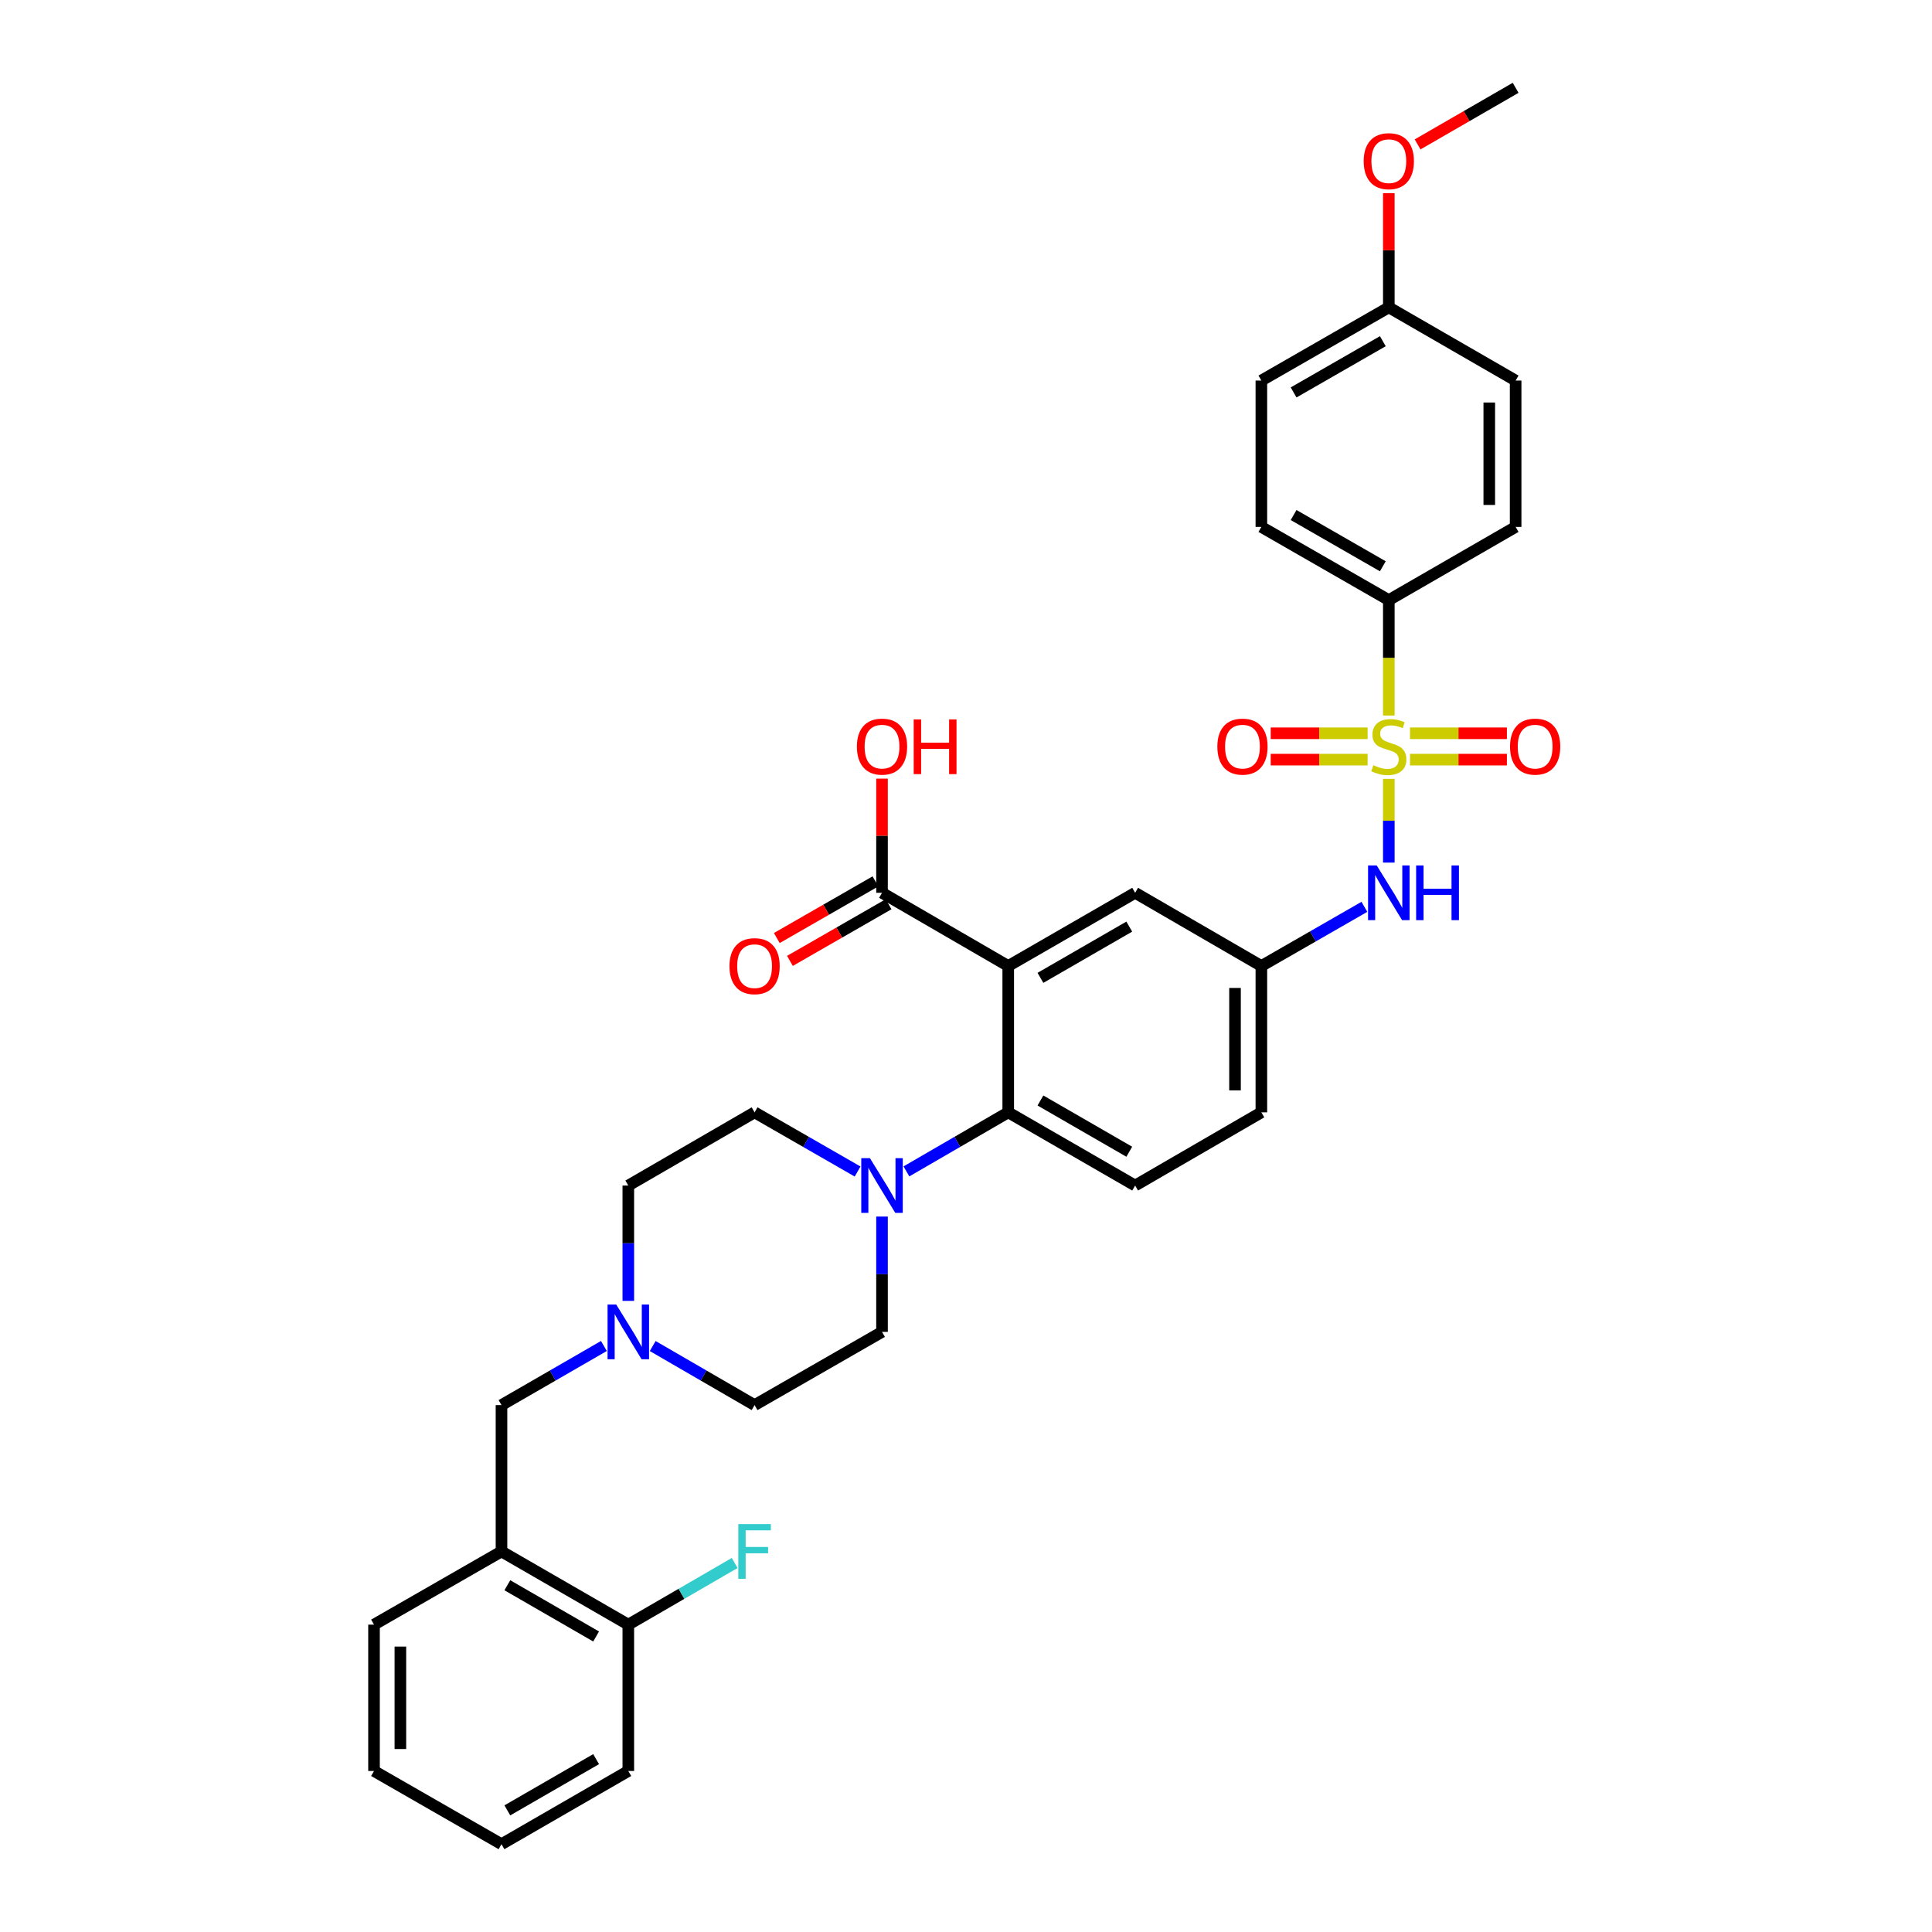 <?xml version='1.0' encoding='iso-8859-1'?>
<svg version='1.1' baseProfile='full'
              xmlns='http://www.w3.org/2000/svg'
                      xmlns:rdkit='http://www.rdkit.org/xml'
                      xmlns:xlink='http://www.w3.org/1999/xlink'
                  xml:space='preserve'
width='1000px' height='1000px' viewBox='0 0 1000 1000'>
<!-- END OF HEADER -->
<rect style='opacity:1.0;fill:#FFFFFF;stroke:none' width='1000' height='1000' x='0' y='0'> </rect>
<path class='bond-3' d='M 718.847,403.137 L 718.847,424.808' style='fill:none;fill-rule:evenodd;stroke:#CCCC00;stroke-width:6px;stroke-linecap:butt;stroke-linejoin:miter;stroke-opacity:1' />
<path class='bond-3' d='M 718.847,424.808 L 718.847,446.479' style='fill:none;fill-rule:evenodd;stroke:#0000FF;stroke-width:6px;stroke-linecap:butt;stroke-linejoin:miter;stroke-opacity:1' />
<path class='bond-5' d='M 718.847,370.35 L 718.847,340.482' style='fill:none;fill-rule:evenodd;stroke:#CCCC00;stroke-width:6px;stroke-linecap:butt;stroke-linejoin:miter;stroke-opacity:1' />
<path class='bond-5' d='M 718.847,340.482 L 718.847,310.614' style='fill:none;fill-rule:evenodd;stroke:#000000;stroke-width:6px;stroke-linecap:butt;stroke-linejoin:miter;stroke-opacity:1' />
<path class='bond-8' d='M 729.821,393.185 L 754.896,393.185' style='fill:none;fill-rule:evenodd;stroke:#CCCC00;stroke-width:6px;stroke-linecap:butt;stroke-linejoin:miter;stroke-opacity:1' />
<path class='bond-8' d='M 754.896,393.185 L 779.971,393.185' style='fill:none;fill-rule:evenodd;stroke:#FF0000;stroke-width:6px;stroke-linecap:butt;stroke-linejoin:miter;stroke-opacity:1' />
<path class='bond-8' d='M 729.821,379.543 L 754.896,379.543' style='fill:none;fill-rule:evenodd;stroke:#CCCC00;stroke-width:6px;stroke-linecap:butt;stroke-linejoin:miter;stroke-opacity:1' />
<path class='bond-8' d='M 754.896,379.543 L 779.971,379.543' style='fill:none;fill-rule:evenodd;stroke:#FF0000;stroke-width:6px;stroke-linecap:butt;stroke-linejoin:miter;stroke-opacity:1' />
<path class='bond-9' d='M 707.874,379.543 L 682.795,379.543' style='fill:none;fill-rule:evenodd;stroke:#CCCC00;stroke-width:6px;stroke-linecap:butt;stroke-linejoin:miter;stroke-opacity:1' />
<path class='bond-9' d='M 682.795,379.543 L 657.717,379.543' style='fill:none;fill-rule:evenodd;stroke:#FF0000;stroke-width:6px;stroke-linecap:butt;stroke-linejoin:miter;stroke-opacity:1' />
<path class='bond-9' d='M 707.874,393.185 L 682.795,393.185' style='fill:none;fill-rule:evenodd;stroke:#CCCC00;stroke-width:6px;stroke-linecap:butt;stroke-linejoin:miter;stroke-opacity:1' />
<path class='bond-9' d='M 682.795,393.185 L 657.717,393.185' style='fill:none;fill-rule:evenodd;stroke:#FF0000;stroke-width:6px;stroke-linecap:butt;stroke-linejoin:miter;stroke-opacity:1' />
<path class='bond-0' d='M 521.86,500 L 587.545,462.114' style='fill:none;fill-rule:evenodd;stroke:#000000;stroke-width:6px;stroke-linecap:butt;stroke-linejoin:miter;stroke-opacity:1' />
<path class='bond-0' d='M 538.528,506.134 L 584.508,479.614' style='fill:none;fill-rule:evenodd;stroke:#000000;stroke-width:6px;stroke-linecap:butt;stroke-linejoin:miter;stroke-opacity:1' />
<path class='bond-4' d='M 521.86,500 L 456.53,462.114' style='fill:none;fill-rule:evenodd;stroke:#000000;stroke-width:6px;stroke-linecap:butt;stroke-linejoin:miter;stroke-opacity:1' />
<path class='bond-35' d='M 521.86,500 L 521.86,575.75' style='fill:none;fill-rule:evenodd;stroke:#000000;stroke-width:6px;stroke-linecap:butt;stroke-linejoin:miter;stroke-opacity:1' />
<path class='bond-1' d='M 521.86,575.75 L 587.545,613.636' style='fill:none;fill-rule:evenodd;stroke:#000000;stroke-width:6px;stroke-linecap:butt;stroke-linejoin:miter;stroke-opacity:1' />
<path class='bond-1' d='M 538.528,569.616 L 584.508,596.136' style='fill:none;fill-rule:evenodd;stroke:#000000;stroke-width:6px;stroke-linecap:butt;stroke-linejoin:miter;stroke-opacity:1' />
<path class='bond-2' d='M 521.86,575.75 L 495.509,591.031' style='fill:none;fill-rule:evenodd;stroke:#000000;stroke-width:6px;stroke-linecap:butt;stroke-linejoin:miter;stroke-opacity:1' />
<path class='bond-2' d='M 495.509,591.031 L 469.158,606.313' style='fill:none;fill-rule:evenodd;stroke:#0000FF;stroke-width:6px;stroke-linecap:butt;stroke-linejoin:miter;stroke-opacity:1' />
<path class='bond-15' d='M 456.53,629.69 L 456.53,659.538' style='fill:none;fill-rule:evenodd;stroke:#0000FF;stroke-width:6px;stroke-linecap:butt;stroke-linejoin:miter;stroke-opacity:1' />
<path class='bond-15' d='M 456.53,659.538 L 456.53,689.386' style='fill:none;fill-rule:evenodd;stroke:#000000;stroke-width:6px;stroke-linecap:butt;stroke-linejoin:miter;stroke-opacity:1' />
<path class='bond-16' d='M 443.889,606.375 L 417.231,591.063' style='fill:none;fill-rule:evenodd;stroke:#0000FF;stroke-width:6px;stroke-linecap:butt;stroke-linejoin:miter;stroke-opacity:1' />
<path class='bond-16' d='M 417.231,591.063 L 390.572,575.75' style='fill:none;fill-rule:evenodd;stroke:#000000;stroke-width:6px;stroke-linecap:butt;stroke-linejoin:miter;stroke-opacity:1' />
<path class='bond-13' d='M 706.206,469.374 L 679.544,484.687' style='fill:none;fill-rule:evenodd;stroke:#0000FF;stroke-width:6px;stroke-linecap:butt;stroke-linejoin:miter;stroke-opacity:1' />
<path class='bond-13' d='M 679.544,484.687 L 652.882,500' style='fill:none;fill-rule:evenodd;stroke:#000000;stroke-width:6px;stroke-linecap:butt;stroke-linejoin:miter;stroke-opacity:1' />
<path class='bond-17' d='M 453.133,456.199 L 427.605,470.862' style='fill:none;fill-rule:evenodd;stroke:#000000;stroke-width:6px;stroke-linecap:butt;stroke-linejoin:miter;stroke-opacity:1' />
<path class='bond-17' d='M 427.605,470.862 L 402.076,485.526' style='fill:none;fill-rule:evenodd;stroke:#FF0000;stroke-width:6px;stroke-linecap:butt;stroke-linejoin:miter;stroke-opacity:1' />
<path class='bond-17' d='M 459.928,468.028 L 434.399,482.692' style='fill:none;fill-rule:evenodd;stroke:#000000;stroke-width:6px;stroke-linecap:butt;stroke-linejoin:miter;stroke-opacity:1' />
<path class='bond-17' d='M 434.399,482.692 L 408.871,497.355' style='fill:none;fill-rule:evenodd;stroke:#FF0000;stroke-width:6px;stroke-linecap:butt;stroke-linejoin:miter;stroke-opacity:1' />
<path class='bond-23' d='M 456.53,462.114 L 456.53,432.566' style='fill:none;fill-rule:evenodd;stroke:#000000;stroke-width:6px;stroke-linecap:butt;stroke-linejoin:miter;stroke-opacity:1' />
<path class='bond-23' d='M 456.53,432.566 L 456.53,403.017' style='fill:none;fill-rule:evenodd;stroke:#FF0000;stroke-width:6px;stroke-linecap:butt;stroke-linejoin:miter;stroke-opacity:1' />
<path class='bond-18' d='M 718.847,310.614 L 652.882,272.727' style='fill:none;fill-rule:evenodd;stroke:#000000;stroke-width:6px;stroke-linecap:butt;stroke-linejoin:miter;stroke-opacity:1' />
<path class='bond-18' d='M 715.747,293.101 L 669.571,266.581' style='fill:none;fill-rule:evenodd;stroke:#000000;stroke-width:6px;stroke-linecap:butt;stroke-linejoin:miter;stroke-opacity:1' />
<path class='bond-19' d='M 718.847,310.614 L 784.487,272.727' style='fill:none;fill-rule:evenodd;stroke:#000000;stroke-width:6px;stroke-linecap:butt;stroke-linejoin:miter;stroke-opacity:1' />
<path class='bond-6' d='M 325.213,673.333 L 325.213,643.484' style='fill:none;fill-rule:evenodd;stroke:#0000FF;stroke-width:6px;stroke-linecap:butt;stroke-linejoin:miter;stroke-opacity:1' />
<path class='bond-6' d='M 325.213,643.484 L 325.213,613.636' style='fill:none;fill-rule:evenodd;stroke:#000000;stroke-width:6px;stroke-linecap:butt;stroke-linejoin:miter;stroke-opacity:1' />
<path class='bond-12' d='M 312.578,696.679 L 286.075,711.976' style='fill:none;fill-rule:evenodd;stroke:#0000FF;stroke-width:6px;stroke-linecap:butt;stroke-linejoin:miter;stroke-opacity:1' />
<path class='bond-12' d='M 286.075,711.976 L 259.573,727.273' style='fill:none;fill-rule:evenodd;stroke:#000000;stroke-width:6px;stroke-linecap:butt;stroke-linejoin:miter;stroke-opacity:1' />
<path class='bond-36' d='M 337.841,696.707 L 364.207,711.99' style='fill:none;fill-rule:evenodd;stroke:#0000FF;stroke-width:6px;stroke-linecap:butt;stroke-linejoin:miter;stroke-opacity:1' />
<path class='bond-36' d='M 364.207,711.99 L 390.572,727.273' style='fill:none;fill-rule:evenodd;stroke:#000000;stroke-width:6px;stroke-linecap:butt;stroke-linejoin:miter;stroke-opacity:1' />
<path class='bond-7' d='M 259.573,803.023 L 259.573,727.273' style='fill:none;fill-rule:evenodd;stroke:#000000;stroke-width:6px;stroke-linecap:butt;stroke-linejoin:miter;stroke-opacity:1' />
<path class='bond-14' d='M 259.573,803.023 L 325.213,840.909' style='fill:none;fill-rule:evenodd;stroke:#000000;stroke-width:6px;stroke-linecap:butt;stroke-linejoin:miter;stroke-opacity:1' />
<path class='bond-14' d='M 262.599,820.521 L 308.547,847.041' style='fill:none;fill-rule:evenodd;stroke:#000000;stroke-width:6px;stroke-linecap:butt;stroke-linejoin:miter;stroke-opacity:1' />
<path class='bond-29' d='M 259.573,803.023 L 193.592,840.909' style='fill:none;fill-rule:evenodd;stroke:#000000;stroke-width:6px;stroke-linecap:butt;stroke-linejoin:miter;stroke-opacity:1' />
<path class='bond-10' d='M 587.545,462.114 L 652.882,500' style='fill:none;fill-rule:evenodd;stroke:#000000;stroke-width:6px;stroke-linecap:butt;stroke-linejoin:miter;stroke-opacity:1' />
<path class='bond-11' d='M 587.545,613.636 L 652.882,575.75' style='fill:none;fill-rule:evenodd;stroke:#000000;stroke-width:6px;stroke-linecap:butt;stroke-linejoin:miter;stroke-opacity:1' />
<path class='bond-22' d='M 652.882,500 L 652.882,575.75' style='fill:none;fill-rule:evenodd;stroke:#000000;stroke-width:6px;stroke-linecap:butt;stroke-linejoin:miter;stroke-opacity:1' />
<path class='bond-22' d='M 639.24,511.362 L 639.24,564.387' style='fill:none;fill-rule:evenodd;stroke:#000000;stroke-width:6px;stroke-linecap:butt;stroke-linejoin:miter;stroke-opacity:1' />
<path class='bond-24' d='M 325.213,840.909 L 352.738,824.954' style='fill:none;fill-rule:evenodd;stroke:#000000;stroke-width:6px;stroke-linecap:butt;stroke-linejoin:miter;stroke-opacity:1' />
<path class='bond-24' d='M 352.738,824.954 L 380.264,808.998' style='fill:none;fill-rule:evenodd;stroke:#33CCCC;stroke-width:6px;stroke-linecap:butt;stroke-linejoin:miter;stroke-opacity:1' />
<path class='bond-30' d='M 325.213,840.909 L 325.213,916.659' style='fill:none;fill-rule:evenodd;stroke:#000000;stroke-width:6px;stroke-linecap:butt;stroke-linejoin:miter;stroke-opacity:1' />
<path class='bond-20' d='M 456.53,689.386 L 390.572,727.273' style='fill:none;fill-rule:evenodd;stroke:#000000;stroke-width:6px;stroke-linecap:butt;stroke-linejoin:miter;stroke-opacity:1' />
<path class='bond-21' d='M 390.572,575.75 L 325.213,613.636' style='fill:none;fill-rule:evenodd;stroke:#000000;stroke-width:6px;stroke-linecap:butt;stroke-linejoin:miter;stroke-opacity:1' />
<path class='bond-27' d='M 652.882,272.727 L 652.882,196.977' style='fill:none;fill-rule:evenodd;stroke:#000000;stroke-width:6px;stroke-linecap:butt;stroke-linejoin:miter;stroke-opacity:1' />
<path class='bond-26' d='M 784.487,272.727 L 784.487,196.977' style='fill:none;fill-rule:evenodd;stroke:#000000;stroke-width:6px;stroke-linecap:butt;stroke-linejoin:miter;stroke-opacity:1' />
<path class='bond-26' d='M 770.846,261.365 L 770.846,208.34' style='fill:none;fill-rule:evenodd;stroke:#000000;stroke-width:6px;stroke-linecap:butt;stroke-linejoin:miter;stroke-opacity:1' />
<path class='bond-25' d='M 718.847,159.091 L 784.487,196.977' style='fill:none;fill-rule:evenodd;stroke:#000000;stroke-width:6px;stroke-linecap:butt;stroke-linejoin:miter;stroke-opacity:1' />
<path class='bond-28' d='M 718.847,159.091 L 718.847,129.543' style='fill:none;fill-rule:evenodd;stroke:#000000;stroke-width:6px;stroke-linecap:butt;stroke-linejoin:miter;stroke-opacity:1' />
<path class='bond-28' d='M 718.847,129.543 L 718.847,99.995' style='fill:none;fill-rule:evenodd;stroke:#FF0000;stroke-width:6px;stroke-linecap:butt;stroke-linejoin:miter;stroke-opacity:1' />
<path class='bond-34' d='M 718.847,159.091 L 652.882,196.977' style='fill:none;fill-rule:evenodd;stroke:#000000;stroke-width:6px;stroke-linecap:butt;stroke-linejoin:miter;stroke-opacity:1' />
<path class='bond-34' d='M 715.747,176.603 L 669.571,203.124' style='fill:none;fill-rule:evenodd;stroke:#000000;stroke-width:6px;stroke-linecap:butt;stroke-linejoin:miter;stroke-opacity:1' />
<path class='bond-31' d='M 733.742,74.744 L 759.115,60.099' style='fill:none;fill-rule:evenodd;stroke:#FF0000;stroke-width:6px;stroke-linecap:butt;stroke-linejoin:miter;stroke-opacity:1' />
<path class='bond-31' d='M 759.115,60.099 L 784.487,45.455' style='fill:none;fill-rule:evenodd;stroke:#000000;stroke-width:6px;stroke-linecap:butt;stroke-linejoin:miter;stroke-opacity:1' />
<path class='bond-32' d='M 193.592,840.909 L 193.592,916.659' style='fill:none;fill-rule:evenodd;stroke:#000000;stroke-width:6px;stroke-linecap:butt;stroke-linejoin:miter;stroke-opacity:1' />
<path class='bond-32' d='M 207.234,852.272 L 207.234,905.297' style='fill:none;fill-rule:evenodd;stroke:#000000;stroke-width:6px;stroke-linecap:butt;stroke-linejoin:miter;stroke-opacity:1' />
<path class='bond-37' d='M 325.213,916.659 L 259.573,954.545' style='fill:none;fill-rule:evenodd;stroke:#000000;stroke-width:6px;stroke-linecap:butt;stroke-linejoin:miter;stroke-opacity:1' />
<path class='bond-37' d='M 308.547,910.527 L 262.599,937.047' style='fill:none;fill-rule:evenodd;stroke:#000000;stroke-width:6px;stroke-linecap:butt;stroke-linejoin:miter;stroke-opacity:1' />
<path class='bond-33' d='M 193.592,916.659 L 259.573,954.545' style='fill:none;fill-rule:evenodd;stroke:#000000;stroke-width:6px;stroke-linecap:butt;stroke-linejoin:miter;stroke-opacity:1' />
<path  class='atom-0' d='M 710.847 396.084
Q 711.167 396.204, 712.487 396.764
Q 713.807 397.324, 715.247 397.684
Q 716.727 398.004, 718.167 398.004
Q 720.847 398.004, 722.407 396.724
Q 723.967 395.404, 723.967 393.124
Q 723.967 391.564, 723.167 390.604
Q 722.407 389.644, 721.207 389.124
Q 720.007 388.604, 718.007 388.004
Q 715.487 387.244, 713.967 386.524
Q 712.487 385.804, 711.407 384.284
Q 710.367 382.764, 710.367 380.204
Q 710.367 376.644, 712.767 374.444
Q 715.207 372.244, 720.007 372.244
Q 723.287 372.244, 727.007 373.804
L 726.087 376.884
Q 722.687 375.484, 720.127 375.484
Q 717.367 375.484, 715.847 376.644
Q 714.327 377.764, 714.367 379.724
Q 714.367 381.244, 715.127 382.164
Q 715.927 383.084, 717.047 383.604
Q 718.207 384.124, 720.127 384.724
Q 722.687 385.524, 724.207 386.324
Q 725.727 387.124, 726.807 388.764
Q 727.927 390.364, 727.927 393.124
Q 727.927 397.044, 725.287 399.164
Q 722.687 401.244, 718.327 401.244
Q 715.807 401.244, 713.887 400.684
Q 712.007 400.164, 709.767 399.244
L 710.847 396.084
' fill='#CCCC00'/>
<path  class='atom-3' d='M 450.27 599.476
L 459.55 614.476
Q 460.47 615.956, 461.95 618.636
Q 463.43 621.316, 463.51 621.476
L 463.51 599.476
L 467.27 599.476
L 467.27 627.796
L 463.39 627.796
L 453.43 611.396
Q 452.27 609.476, 451.03 607.276
Q 449.83 605.076, 449.47 604.396
L 449.47 627.796
L 445.79 627.796
L 445.79 599.476
L 450.27 599.476
' fill='#0000FF'/>
<path  class='atom-4' d='M 712.587 447.954
L 721.867 462.954
Q 722.787 464.434, 724.267 467.114
Q 725.747 469.794, 725.827 469.954
L 725.827 447.954
L 729.587 447.954
L 729.587 476.274
L 725.707 476.274
L 715.747 459.874
Q 714.587 457.954, 713.347 455.754
Q 712.147 453.554, 711.787 452.874
L 711.787 476.274
L 708.107 476.274
L 708.107 447.954
L 712.587 447.954
' fill='#0000FF'/>
<path  class='atom-4' d='M 732.987 447.954
L 736.827 447.954
L 736.827 459.994
L 751.307 459.994
L 751.307 447.954
L 755.147 447.954
L 755.147 476.274
L 751.307 476.274
L 751.307 463.194
L 736.827 463.194
L 736.827 476.274
L 732.987 476.274
L 732.987 447.954
' fill='#0000FF'/>
<path  class='atom-7' d='M 318.953 675.226
L 328.233 690.226
Q 329.153 691.706, 330.633 694.386
Q 332.113 697.066, 332.193 697.226
L 332.193 675.226
L 335.953 675.226
L 335.953 703.546
L 332.073 703.546
L 322.113 687.146
Q 320.953 685.226, 319.713 683.026
Q 318.513 680.826, 318.153 680.146
L 318.153 703.546
L 314.473 703.546
L 314.473 675.226
L 318.953 675.226
' fill='#0000FF'/>
<path  class='atom-9' d='M 781.59 386.444
Q 781.59 379.644, 784.95 375.844
Q 788.31 372.044, 794.59 372.044
Q 800.87 372.044, 804.23 375.844
Q 807.59 379.644, 807.59 386.444
Q 807.59 393.324, 804.19 397.244
Q 800.79 401.124, 794.59 401.124
Q 788.35 401.124, 784.95 397.244
Q 781.59 393.364, 781.59 386.444
M 794.59 397.924
Q 798.91 397.924, 801.23 395.044
Q 803.59 392.124, 803.59 386.444
Q 803.59 380.884, 801.23 378.084
Q 798.91 375.244, 794.59 375.244
Q 790.27 375.244, 787.91 378.044
Q 785.59 380.844, 785.59 386.444
Q 785.59 392.164, 787.91 395.044
Q 790.27 397.924, 794.59 397.924
' fill='#FF0000'/>
<path  class='atom-10' d='M 630.097 386.444
Q 630.097 379.644, 633.457 375.844
Q 636.817 372.044, 643.097 372.044
Q 649.377 372.044, 652.737 375.844
Q 656.097 379.644, 656.097 386.444
Q 656.097 393.324, 652.697 397.244
Q 649.297 401.124, 643.097 401.124
Q 636.857 401.124, 633.457 397.244
Q 630.097 393.364, 630.097 386.444
M 643.097 397.924
Q 647.417 397.924, 649.737 395.044
Q 652.097 392.124, 652.097 386.444
Q 652.097 380.884, 649.737 378.084
Q 647.417 375.244, 643.097 375.244
Q 638.777 375.244, 636.417 378.044
Q 634.097 380.844, 634.097 386.444
Q 634.097 392.164, 636.417 395.044
Q 638.777 397.924, 643.097 397.924
' fill='#FF0000'/>
<path  class='atom-18' d='M 377.572 500.08
Q 377.572 493.28, 380.932 489.48
Q 384.292 485.68, 390.572 485.68
Q 396.852 485.68, 400.212 489.48
Q 403.572 493.28, 403.572 500.08
Q 403.572 506.96, 400.172 510.88
Q 396.772 514.76, 390.572 514.76
Q 384.332 514.76, 380.932 510.88
Q 377.572 507, 377.572 500.08
M 390.572 511.56
Q 394.892 511.56, 397.212 508.68
Q 399.572 505.76, 399.572 500.08
Q 399.572 494.52, 397.212 491.72
Q 394.892 488.88, 390.572 488.88
Q 386.252 488.88, 383.892 491.68
Q 381.572 494.48, 381.572 500.08
Q 381.572 505.8, 383.892 508.68
Q 386.252 511.56, 390.572 511.56
' fill='#FF0000'/>
<path  class='atom-24' d='M 443.53 386.444
Q 443.53 379.644, 446.89 375.844
Q 450.25 372.044, 456.53 372.044
Q 462.81 372.044, 466.17 375.844
Q 469.53 379.644, 469.53 386.444
Q 469.53 393.324, 466.13 397.244
Q 462.73 401.124, 456.53 401.124
Q 450.29 401.124, 446.89 397.244
Q 443.53 393.364, 443.53 386.444
M 456.53 397.924
Q 460.85 397.924, 463.17 395.044
Q 465.53 392.124, 465.53 386.444
Q 465.53 380.884, 463.17 378.084
Q 460.85 375.244, 456.53 375.244
Q 452.21 375.244, 449.85 378.044
Q 447.53 380.844, 447.53 386.444
Q 447.53 392.164, 449.85 395.044
Q 452.21 397.924, 456.53 397.924
' fill='#FF0000'/>
<path  class='atom-24' d='M 472.93 372.364
L 476.77 372.364
L 476.77 384.404
L 491.25 384.404
L 491.25 372.364
L 495.09 372.364
L 495.09 400.684
L 491.25 400.684
L 491.25 387.604
L 476.77 387.604
L 476.77 400.684
L 472.93 400.684
L 472.93 372.364
' fill='#FF0000'/>
<path  class='atom-25' d='M 382.152 788.863
L 398.992 788.863
L 398.992 792.103
L 385.952 792.103
L 385.952 800.703
L 397.552 800.703
L 397.552 803.983
L 385.952 803.983
L 385.952 817.183
L 382.152 817.183
L 382.152 788.863
' fill='#33CCCC'/>
<path  class='atom-29' d='M 705.847 83.421
Q 705.847 76.621, 709.207 72.821
Q 712.567 69.021, 718.847 69.021
Q 725.127 69.021, 728.487 72.821
Q 731.847 76.621, 731.847 83.421
Q 731.847 90.301, 728.447 94.221
Q 725.047 98.101, 718.847 98.101
Q 712.607 98.101, 709.207 94.221
Q 705.847 90.341, 705.847 83.421
M 718.847 94.901
Q 723.167 94.901, 725.487 92.021
Q 727.847 89.101, 727.847 83.421
Q 727.847 77.861, 725.487 75.061
Q 723.167 72.221, 718.847 72.221
Q 714.527 72.221, 712.167 75.021
Q 709.847 77.821, 709.847 83.421
Q 709.847 89.141, 712.167 92.021
Q 714.527 94.901, 718.847 94.901
' fill='#FF0000'/>
</svg>
